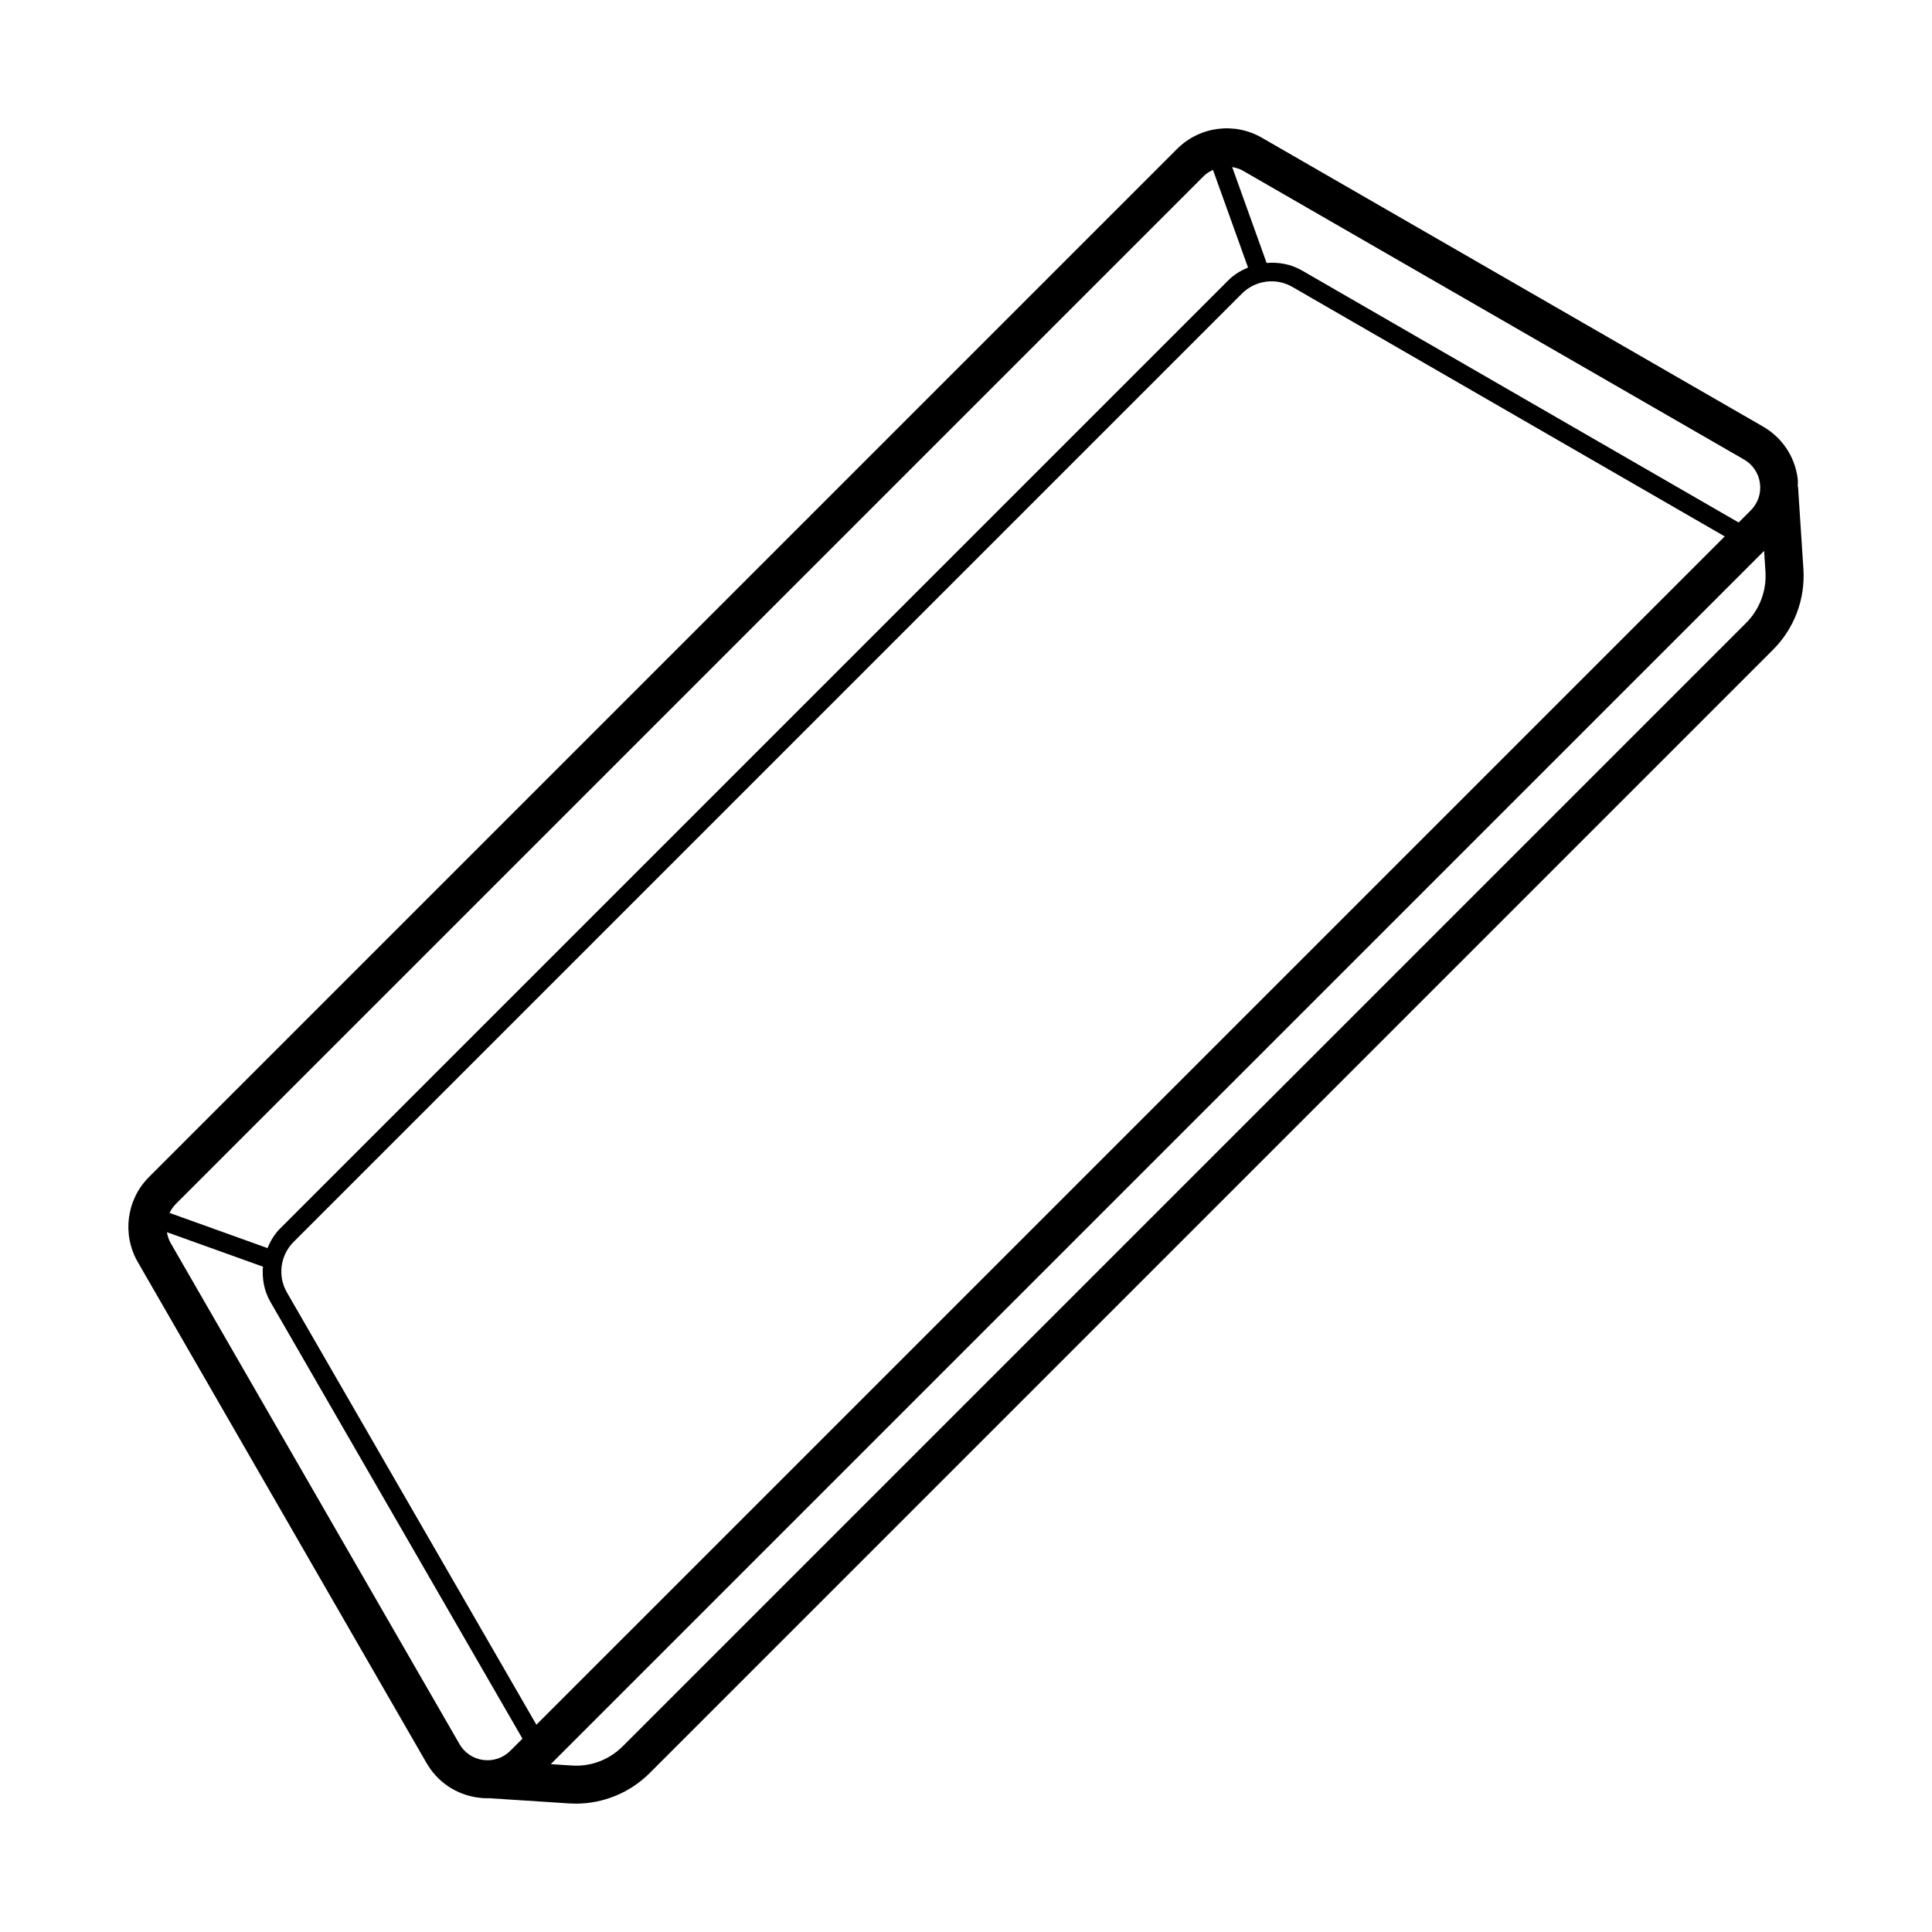 <?xml version="1.0" encoding="UTF-8"?>
<!-- The Best Svg Icon site in the world: iconSvg.co, Visit us! https://iconsvg.co -->
<svg fill="#000000" width="800px" height="800px" version="1.1" viewBox="144 144 512 512" xmlns="http://www.w3.org/2000/svg">
 <path d="m620.5 272.99-0.066 0.004c-0.008-0.75 0.059-1.492-0.039-2.246-0.766-5.797-4.113-10.785-9.176-13.707l-132.79-76.527c-7.281-4.231-16.535-3.012-22.496 2.961l-272.46 272.46c-5.949 5.945-7.172 15.191-2.973 22.496l76.539 132.79c2.918 5.066 7.922 8.414 13.719 9.172 0.832 0.109 1.656 0.168 2.484 0.168 0.086 0 0.172-0.023 0.258-0.023l21.312 1.383c0.602 0.039 1.199 0.059 1.801 0.059 7.301 0 14.348-2.894 19.559-8.098l297.7-297.7c5.629-5.629 8.562-13.41 8.051-21.352zm-14.312-7.211c2.328 1.34 3.863 3.633 4.215 6.289 0.355 2.668-0.535 5.293-2.434 7.191l-3.207 3.207-115.74-66.793c-2.91-1.676-6.172-2.246-9.355-1.988l-9.125-25.406c0.984 0.168 1.953 0.441 2.852 0.965zm-320.04 335.29-66.113-114.56c-2.5-4.328-1.777-9.84 1.766-13.383l251.32-251.32c3.543-3.543 9.031-4.289 13.383-1.762l114.57 66.113zm176.91-410.46c0.699-0.699 1.535-1.176 2.391-1.59l9.293 25.879c-1.887 0.793-3.676 1.836-5.188 3.348l-251.32 251.32c-1.512 1.512-2.555 3.305-3.344 5.191l-25.957-9.32c0.41-0.859 0.957-1.664 1.66-2.367zm-197.29 415.59-76.543-132.78c-0.52-0.91-0.828-1.883-0.992-2.875l25.445 9.137c-0.258 3.184 0.312 6.445 1.992 9.352l66.785 115.73-3.215 3.215c-1.895 1.898-4.5 2.773-7.168 2.441-2.664-0.352-4.965-1.887-6.305-4.219zm340.98-297.13-297.7 297.7c-3.586 3.582-8.48 5.481-13.586 5.106l-5.508-0.355 321.55-321.53 0.359 5.5c0.324 5.051-1.543 10-5.117 13.582z"/>
</svg>